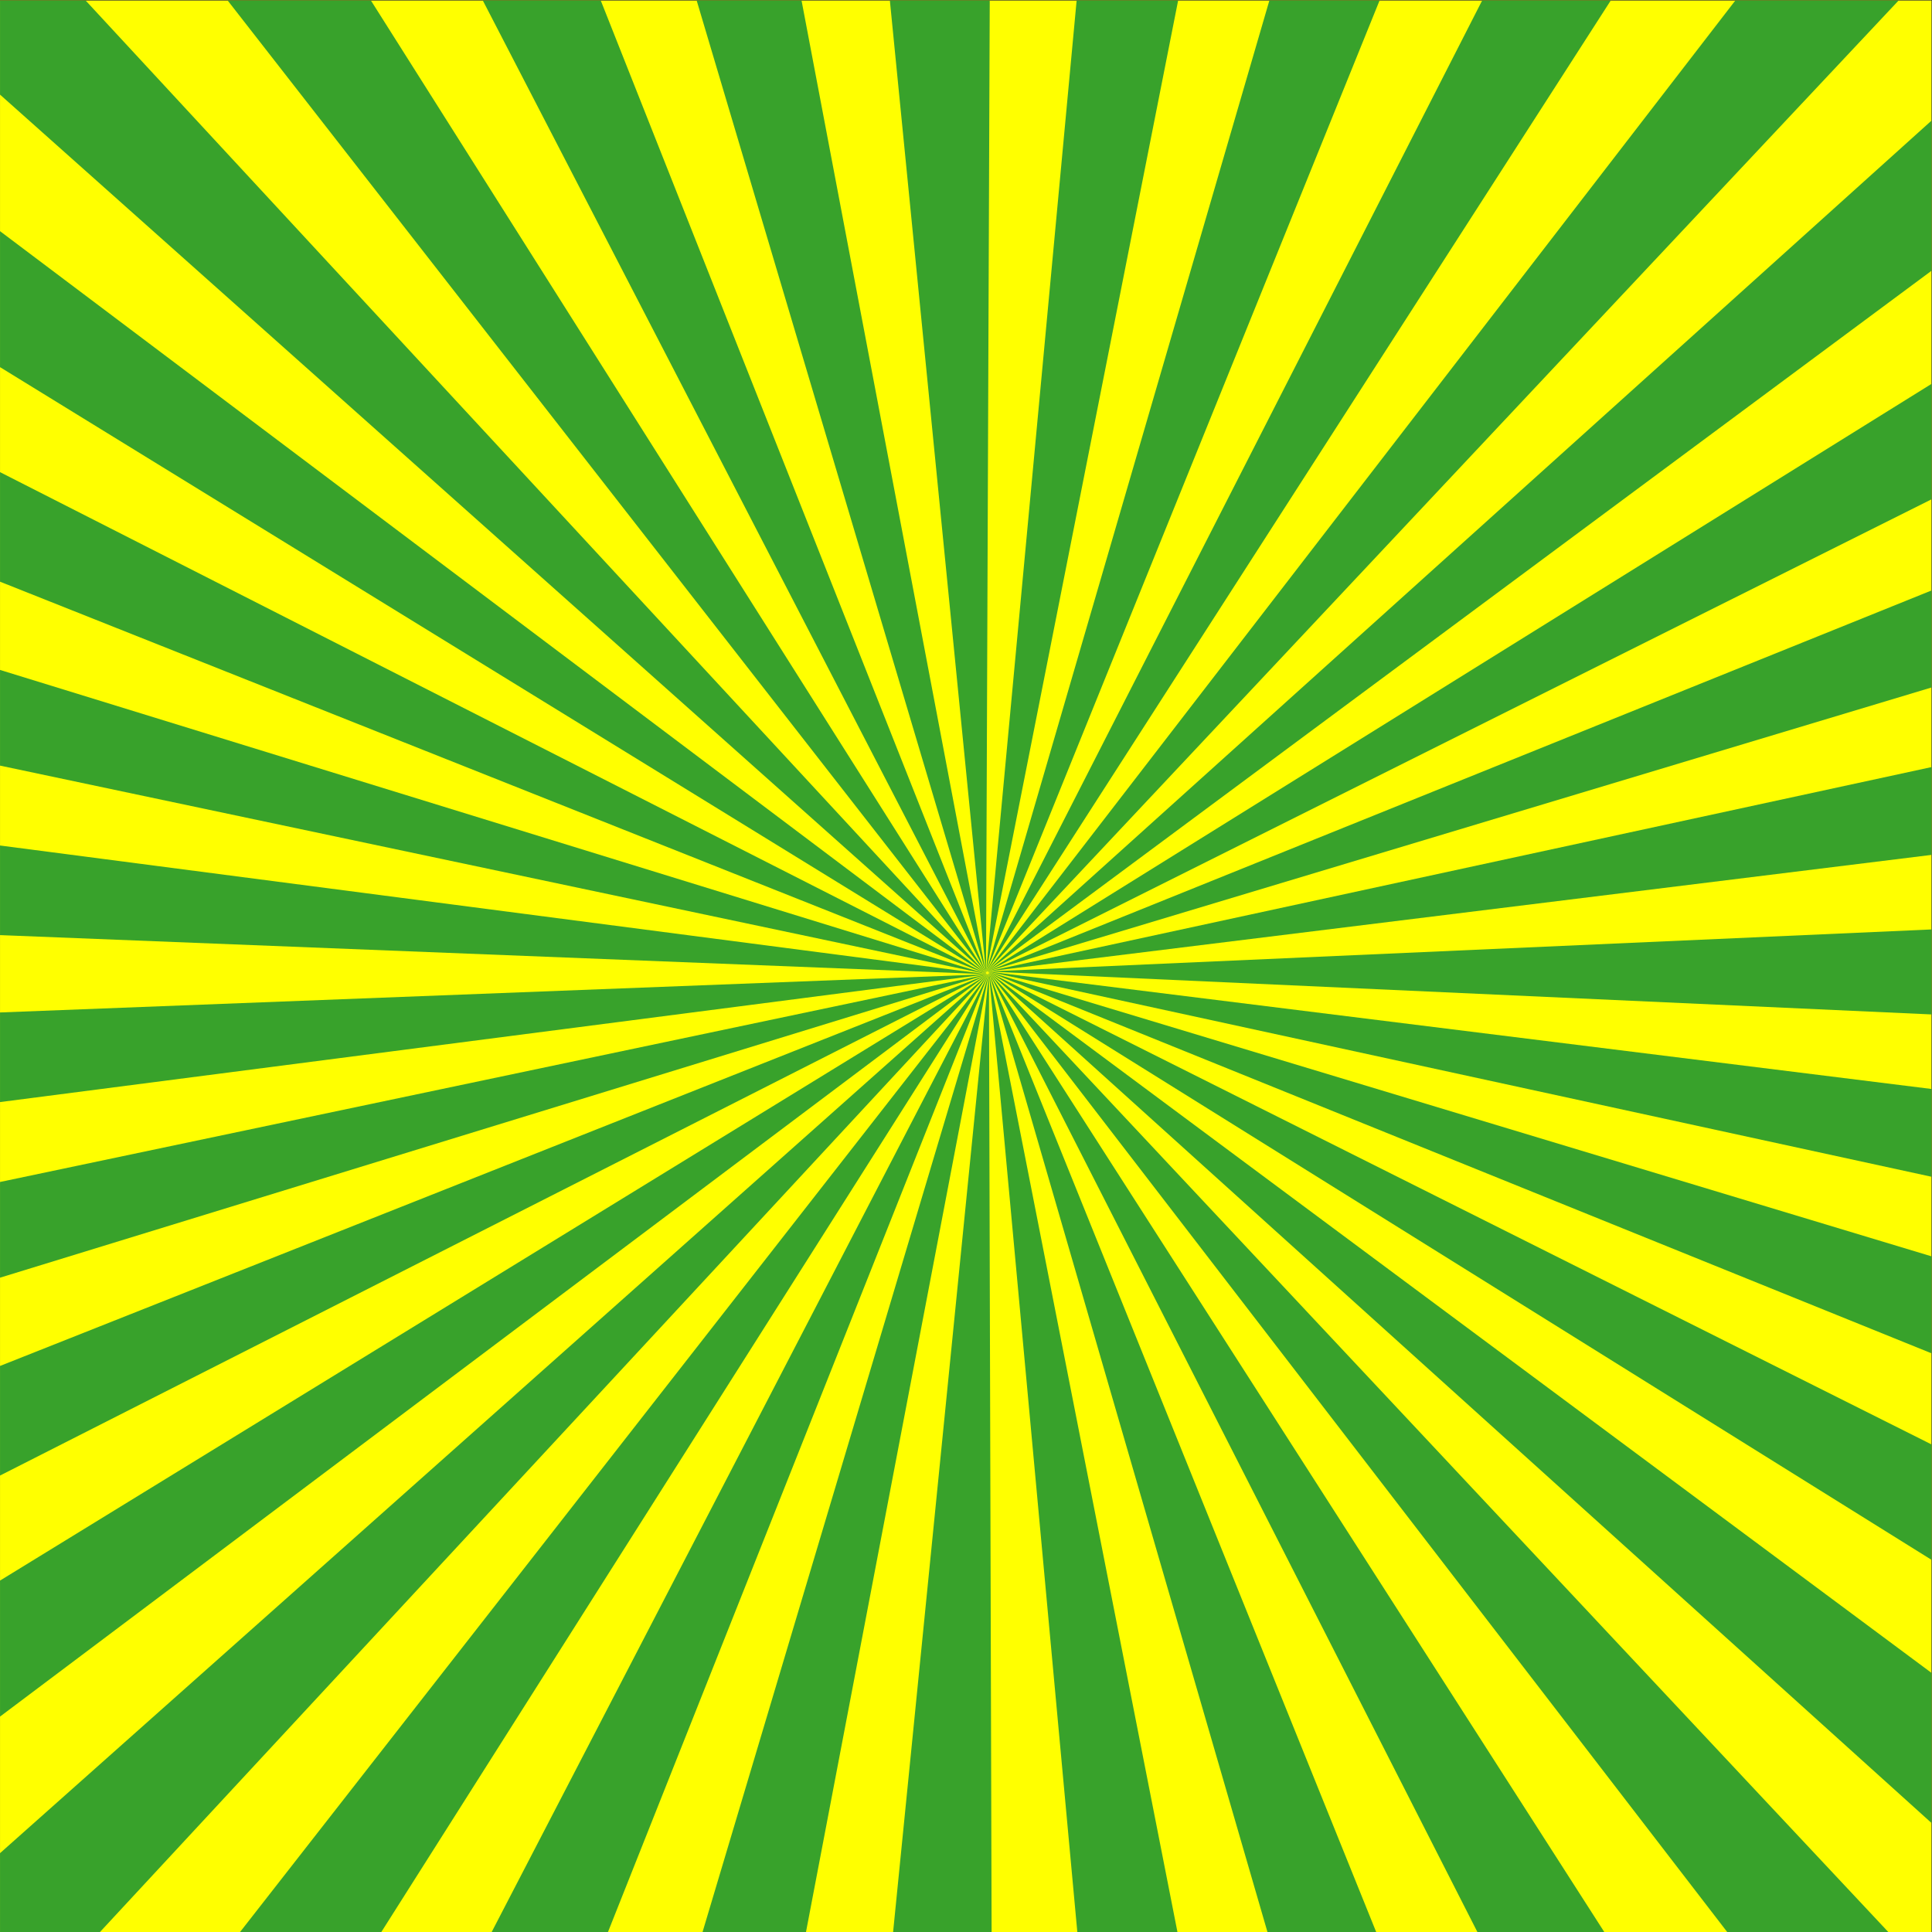 <?xml version="1.0" encoding="UTF-8" standalone="no"?>
<!-- Created with Inkscape (http://www.inkscape.org/) -->

<svg
   xmlns:dc="http://purl.org/dc/elements/1.1/"
   xmlns:cc="http://creativecommons.org/ns#"
   xmlns:rdf="http://www.w3.org/1999/02/22-rdf-syntax-ns#"
   xmlns:svg="http://www.w3.org/2000/svg"
   xmlns="http://www.w3.org/2000/svg"
   xmlns:sodipodi="http://sodipodi.sourceforge.net/DTD/sodipodi-0.dtd"
   xmlns:inkscape="http://www.inkscape.org/namespaces/inkscape"
   version="1.1"
   id="svg20361"
   xml:space="preserve"
   width="800"
   height="800"
   viewBox="0 0 800 800"
   sodipodi:docname="radial-beams-45-publicdomainvectors.rog.svg"
   inkscape:version="0.92.4 (5da689c313, 2019-01-14)"><rect x="0" y="0" width="800" height="800" fill="#333333" stroke="none"/><defs
     id="defs20365"><clipPath
       clipPathUnits="userSpaceOnUse"
       id="clipPath20377"><path
         d="M 0,600 H 600 V 0 H 0 Z"
         id="path20375"
         inkscape:connector-curvature="0" /></clipPath></defs><sodipodi:namedview
     pagecolor="#ffffff"
     bordercolor="#666666"
     borderopacity="1"
     objecttolerance="10"
     gridtolerance="10"
     guidetolerance="10"
     inkscape:pageopacity="0"
     inkscape:pageshadow="2"
     inkscape:window-width="1920"
     inkscape:window-height="1018"
     id="namedview20363"
     showgrid="false"
     inkscape:zoom="0.66966578"
     inkscape:cx="498.30508"
     inkscape:cy="318.64407"
     inkscape:window-x="-8"
     inkscape:window-y="-8"
     inkscape:window-maximized="1"
     inkscape:current-layer="g20369" /><g
     id="g20369"
     inkscape:groupmode="layer"
     inkscape:label="radial-beams-45-publicdomainvectors.rog"
     transform="matrix(1.333,0,0,-1.333,0,800)"><g
       id="g20371"><g
         id="g20373"
         clip-path="url(#clipPath20377)"><path
           d="M 600,0 H 0.006 V 599.993 H 600 Z"
           style="fill:#ffff00;fill-opacity:1;fill-rule:nonzero;stroke:none"
           id="path20379"
           inkscape:connector-curvature="0" /><path
           d="m 600,234.605 c -161.15,35.044 -293.178,63.754 -293.178,63.754 0,0 131.564,-16.373 293.178,-36.484 z"
           style="fill:#38a22b;fill-opacity:1;fill-rule:nonzero;stroke:none"
           id="path20381"
           inkscape:connector-curvature="0" /><path
           d="M 600,179.761 C 440.608,244.245 306.902,298.34 306.902,298.34 c 0,0 132.665,-40.038 293.098,-88.455 z"
           style="fill:#38a22b;fill-opacity:1;fill-rule:nonzero;stroke:none"
           id="path20383"
           inkscape:connector-curvature="0" /><path
           d="m 600,115.608 c -156.212,97.397 -293.026,182.698 -293.026,182.698 0,0 134.944,-67.626 293.026,-146.851 z"
           style="fill:#38a22b;fill-opacity:1;fill-rule:nonzero;stroke:none"
           id="path20385"
           inkscape:connector-curvature="0" /><path
           d="m 600,33.862 c -150.682,135.991 -292.959,264.4 -292.959,264.4 0,0 138.979,-103.311 292.959,-217.775 z"
           style="fill:#38a22b;fill-opacity:1;fill-rule:nonzero;stroke:none"
           id="path20387"
           inkscape:connector-curvature="0" /><path
           d="M 537.187,-0.853 C 417.768,154.363 307.096,298.206 307.096,298.206 c 0,0 137.959,-147.203 280.275,-299.059 z"
           style="fill:#38a22b;fill-opacity:1;fill-rule:nonzero;stroke:none"
           id="path20389"
           inkscape:connector-curvature="0" /><path
           d="m 459.367,-0.853 c -81.072,159.242 -152.225,298.997 -152.225,298.997 0,0 90.857,-141.671 191.754,-298.997 z"
           style="fill:#38a22b;fill-opacity:1;fill-rule:nonzero;stroke:none"
           id="path20391"
           inkscape:connector-curvature="0" /><path
           d="m 393.966,-0.853 c -46.88,161.461 -86.792,298.925 -86.792,298.925 0,0 55.912,-138.515 120.665,-298.925 z"
           style="fill:#38a22b;fill-opacity:1;fill-rule:nonzero;stroke:none"
           id="path20393"
           inkscape:connector-curvature="0" /><path
           d="m 334.733,-0.853 c -14.969,162.439 -27.543,298.851 -27.543,298.851 0,0 26.896,-136.843 58.735,-298.851 z"
           style="fill:#38a22b;fill-opacity:1;fill-rule:nonzero;stroke:none"
           id="path20395"
           inkscape:connector-curvature="0" /><path
           d="m 277.345,-0.853 c 16.224,162.386 29.849,298.775 29.849,298.775 0,0 0.382,-136.282 0.838,-298.775 z"
           style="fill:#38a22b;fill-opacity:1;fill-rule:nonzero;stroke:none"
           id="path20397"
           inkscape:connector-curvature="0" /><path
           d="m 217.984,-0.853 c 48.169,161.299 89.199,298.7 89.199,298.7 0,0 -26.08,-136.727 -56.975,-298.7 z"
           style="fill:#38a22b;fill-opacity:1;fill-rule:nonzero;stroke:none"
           id="path20399"
           inkscape:connector-curvature="0" /><path
           d="m 152.292,-0.853 c 82.439,158.965 154.868,298.626 154.868,298.626 0,0 -54.936,-138.277 -118.638,-298.626 z"
           style="fill:#38a22b;fill-opacity:1;fill-rule:nonzero;stroke:none"
           id="path20401"
           inkscape:connector-curvature="0" /><path
           d="m 73.906,-0.853 c 120.927,154.812 233.214,298.56 233.214,298.56 0,0 -89.539,-141.289 -189.205,-298.56 z"
           style="fill:#38a22b;fill-opacity:1;fill-rule:nonzero;stroke:none"
           id="path20403"
           inkscape:connector-curvature="0" /><path
           d="m 0.006,-0.853 v 25.339 c 156.11,138.873 307.063,273.161 307.063,273.161 0,0 -135.973,-146.633 -276.8,-298.5 z"
           style="fill:#38a22b;fill-opacity:1;fill-rule:nonzero;stroke:none"
           id="path20405"
           inkscape:connector-curvature="0" /><path
           d="m 0.006,109.163 c 162.117,99.505 307.003,188.434 307.003,188.434 0,0 -147.709,-110.989 -307.003,-230.684 z"
           style="fill:#38a22b;fill-opacity:1;fill-rule:nonzero;stroke:none"
           id="path20407"
           inkscape:connector-curvature="0" /><path
           d="m 0.006,175.833 c 165.514,65.641 306.932,121.725 306.932,121.725 0,0 -143.041,-72.593 -306.932,-155.767 z"
           style="fill:#38a22b;fill-opacity:1;fill-rule:nonzero;stroke:none"
           id="path20409"
           inkscape:connector-curvature="0" /><path
           d="m 0.008,232.982 c 167.339,35.201 306.854,64.548 306.854,64.548 0,0 -140.378,-43.127 -306.856,-94.274 z"
           style="fill:#38a22b;fill-opacity:1;fill-rule:nonzero;stroke:none"
           id="path20411"
           inkscape:connector-curvature="0" /><path
           d="m 0.006,285.644 c 168.031,6.503 306.776,11.874 306.776,11.874 0,0 -139.032,-17.999 -306.776,-39.714 z"
           style="fill:#38a22b;fill-opacity:1;fill-rule:nonzero;stroke:none"
           id="path20413"
           inkscape:connector-curvature="0" /><path
           d="M 0.006,337.507 C 167.735,315.637 306.7,297.518 306.7,297.518 c 0,0 -138.726,5.496 -306.694,12.151 z"
           style="fill:#38a22b;fill-opacity:1;fill-rule:nonzero;stroke:none"
           id="path20415"
           inkscape:connector-curvature="0" /><path
           d="m 0.006,392.043 c 166.39,-51.289 306.615,-94.513 306.615,-94.513 0,0 -139.414,29.462 -306.615,64.794 z"
           style="fill:#38a22b;fill-opacity:1;fill-rule:nonzero;stroke:none"
           id="path20417"
           inkscape:connector-curvature="0" /><path
           d="m 0.006,453.487 c 163.738,-83.29 306.539,-155.929 306.539,-155.929 0,0 -141.238,56.164 -306.539,121.899 z"
           style="fill:#38a22b;fill-opacity:1;fill-rule:nonzero;stroke:none"
           id="path20419"
           inkscape:connector-curvature="0" /><path
           d="M 0.006,528.341 C 159.098,408.559 306.475,297.597 306.475,297.597 c 0,0 -144.624,88.957 -306.469,188.508 z"
           style="fill:#38a22b;fill-opacity:1;fill-rule:nonzero;stroke:none"
           id="path20421"
           inkscape:connector-curvature="0" /><path
           d="m 26.599,599.993 c 141.88,-153.306 279.814,-302.346 279.814,-302.346 0,0 -150.615,134.249 -306.407,273.112 v 29.234 z"
           style="fill:#38a22b;fill-opacity:1;fill-rule:nonzero;stroke:none"
           id="path20423"
           inkscape:connector-curvature="0" /><path
           d="m 115.222,599.993 c 100.42,-158.812 191.14,-302.286 191.14,-302.286 0,0 -113.865,146.07 -235.641,302.286 z"
           style="fill:#38a22b;fill-opacity:1;fill-rule:nonzero;stroke:none"
           id="path20425"
           inkscape:connector-curvature="0" /><path
           d="m 186.619,599.993 c 64.131,-161.91 119.705,-302.22 119.705,-302.22 0,0 -73.347,141.786 -156.343,302.22 z"
           style="fill:#38a22b;fill-opacity:1;fill-rule:nonzero;stroke:none"
           id="path20427"
           inkscape:connector-curvature="0" /><path
           d="m 248.991,599.993 c 31.012,-163.506 57.307,-302.146 57.307,-302.146 0,0 -41.465,139.381 -89.887,302.146 z"
           style="fill:#38a22b;fill-opacity:1;fill-rule:nonzero;stroke:none"
           id="path20429"
           inkscape:connector-curvature="0" /><path
           d="m 307.449,599.993 c -0.631,-163.968 -1.163,-302.071 -1.163,-302.071 0,0 -13.667,138.265 -29.861,302.071 z"
           style="fill:#38a22b;fill-opacity:1;fill-rule:nonzero;stroke:none"
           id="path20431"
           inkscape:connector-curvature="0" /><path
           d="M 365.971,599.993 C 333.679,436.595 306.29,297.998 306.29,297.998 c 0,0 12.885,138.207 28.15,301.995 z"
           style="fill:#38a22b;fill-opacity:1;fill-rule:nonzero;stroke:none"
           id="path20433"
           inkscape:connector-curvature="0" /><path
           d="M 428.543,599.993 C 363.082,438.302 306.31,298.072 306.31,298.072 c 0,0 40.573,139.206 88.002,301.921 z"
           style="fill:#38a22b;fill-opacity:1;fill-rule:nonzero;stroke:none"
           id="path20435"
           inkscape:connector-curvature="0" /><path
           d="M 500.357,599.993 C 398.498,441.521 306.342,298.143 306.342,298.143 c 0,0 72.211,141.476 154.066,301.85 z"
           style="fill:#38a22b;fill-opacity:1;fill-rule:nonzero;stroke:none"
           id="path20437"
           inkscape:connector-curvature="0" /><path
           d="M 589.775,599.993 C 446.278,447.179 306.386,298.206 306.386,298.206 c 0,0 112.252,145.598 232.67,301.787 z"
           style="fill:#38a22b;fill-opacity:1;fill-rule:nonzero;stroke:none"
           id="path20439"
           inkscape:connector-curvature="0" /><path
           d="M 600,516.041 C 445.72,401.586 306.442,298.262 306.442,298.262 c 0,0 142.65,128.491 293.558,264.422 z"
           style="fill:#38a22b;fill-opacity:1;fill-rule:nonzero;stroke:none"
           id="path20441"
           inkscape:connector-curvature="0" /><path
           d="M 600,445.042 C 441.673,365.884 306.509,298.306 306.509,298.306 c 0,0 137.093,85.294 293.491,182.599 z"
           style="fill:#38a22b;fill-opacity:1;fill-rule:nonzero;stroke:none"
           id="path20443"
           inkscape:connector-curvature="0" /><path
           d="M 600,386.593 C 439.392,338.286 306.583,298.34 306.583,298.34 c 0,0 133.898,54.026 293.417,118.388 z"
           style="fill:#38a22b;fill-opacity:1;fill-rule:nonzero;stroke:none"
           id="path20445"
           inkscape:connector-curvature="0" /><path
           d="M 600,334.59 C 438.286,314.617 306.66,298.359 306.66,298.359 c 0,0 132.132,28.607 293.34,63.507 z"
           style="fill:#38a22b;fill-opacity:1;fill-rule:nonzero;stroke:none"
           id="path20447"
           inkscape:connector-curvature="0" /><path
           d="m 600,285.031 c -161.882,7.362 -293.258,13.335 -293.258,13.335 0,0 131.397,5.855 293.258,13.066 z"
           style="fill:#38a22b;fill-opacity:1;fill-rule:nonzero;stroke:none"
           id="path20449"
           inkscape:connector-curvature="0" /></g></g></g></svg>